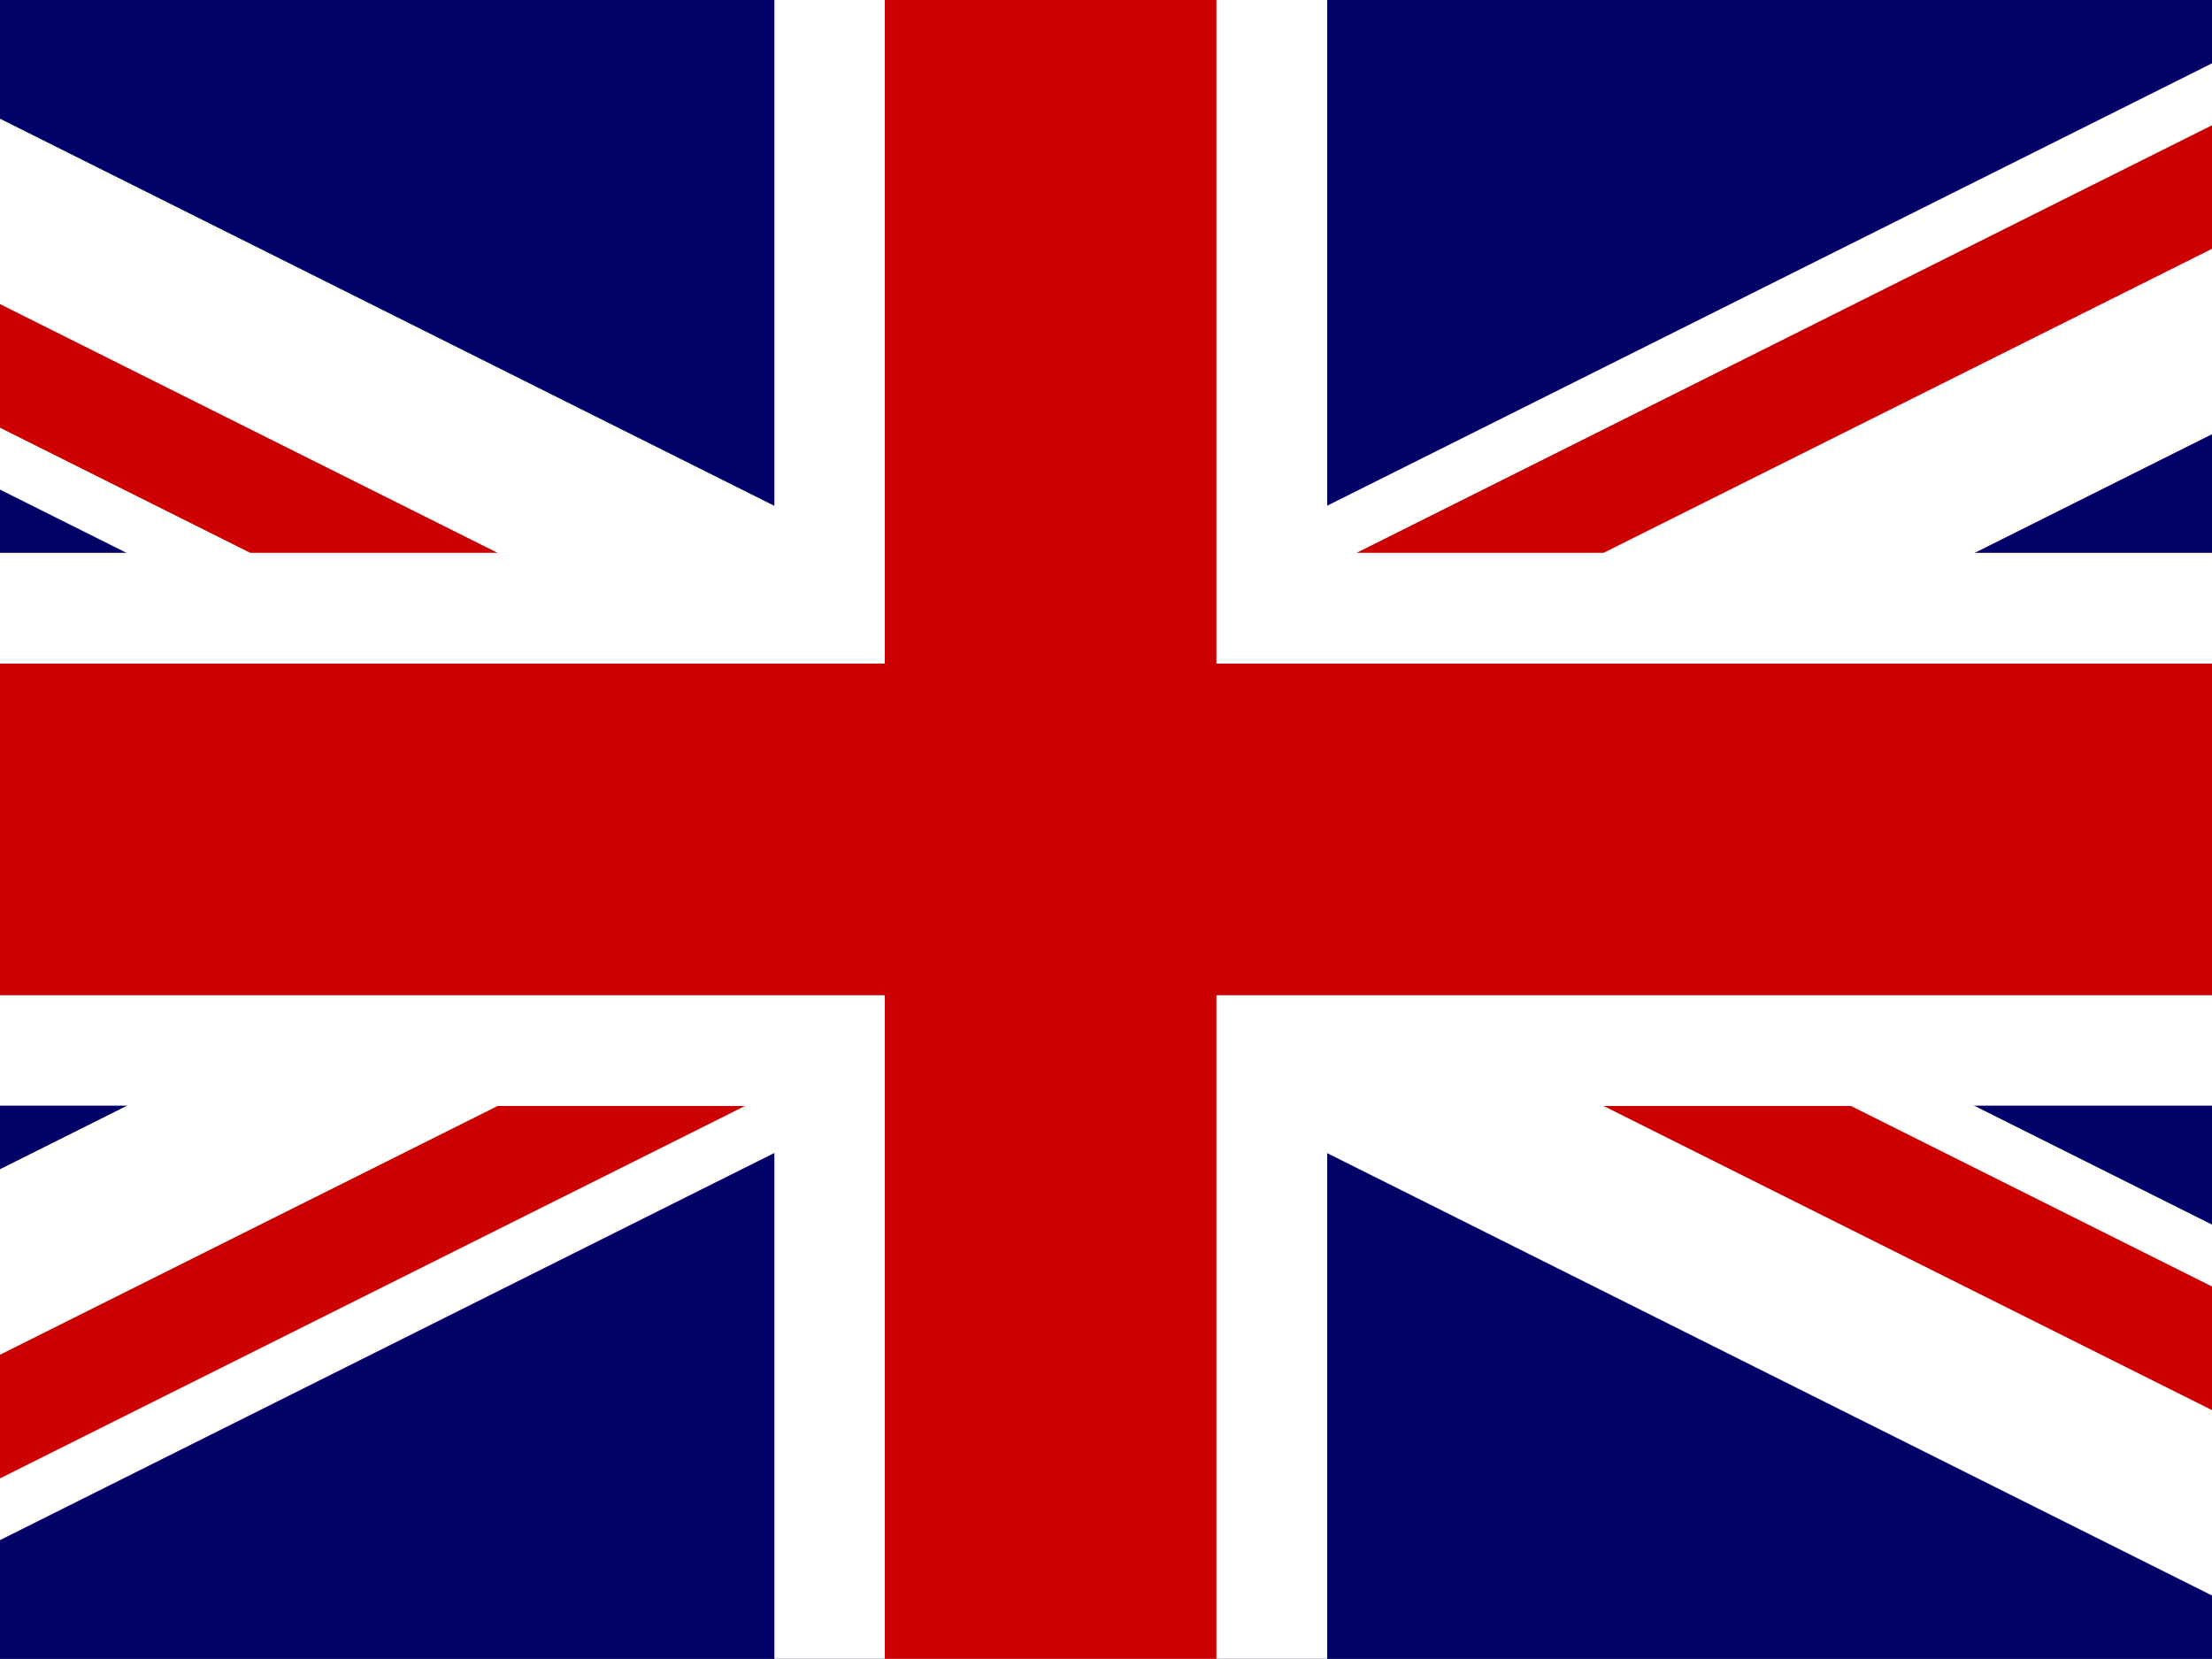 <?xml version="1.0" encoding="utf-8"?>
<!-- Generator: Adobe Illustrator 25.2.1, SVG Export Plug-In . SVG Version: 6.00 Build 0)  -->
<svg version="1.1" id="Laag_1" xmlns="http://www.w3.org/2000/svg" xmlns:xlink="http://www.w3.org/1999/xlink" x="0px" y="0px"
	 viewBox="0 0 640 480" style="enable-background:new 0 0 640 480;" xml:space="preserve">
<rect x="0" y="0" width="640" height="480" fill="#808080" stroke="none"/>
<style type="text/css">
	.st0{fill:#000066;}
	.st1{fill:#FFFFFF;}
	.st2{fill:#CC0000;}
</style>
<g transform="matrix(1.024 0 0 1.024 -256 0)">
	<g>
		<path class="st0" d="M78.1,0h937.5v468.7H78.1V0z"/>
		<path class="st1" d="M78.1,0v52.4l832.7,416.3h104.8v-52.4L182.9,0L78.1,0L78.1,0z M1015.6,0v52.4L182.9,468.7H78.1v-52.4L910.8,0
			H1015.6z"/>
		<path class="st1" d="M468.8,0v468.7H625V0H468.8z M78.1,156.2v156.2h937.5V156.2H78.1z"/>
		<path class="st2" d="M78.1,187.5v93.7h937.5v-93.7H78.1z M500,0v468.7h93.7V0H500z M78.1,468.7l312.5-156.2h69.9L148,468.7H78.1z
			 M78.1,0l312.5,156.2h-69.9L78.1,34.9V0z M633.3,156.2L945.8,0h69.9L703.1,156.2H633.3z M1015.6,468.7L703.1,312.5H773
			l242.6,121.3V468.7L1015.6,468.7z"/>
	</g>
</g>
</svg>
